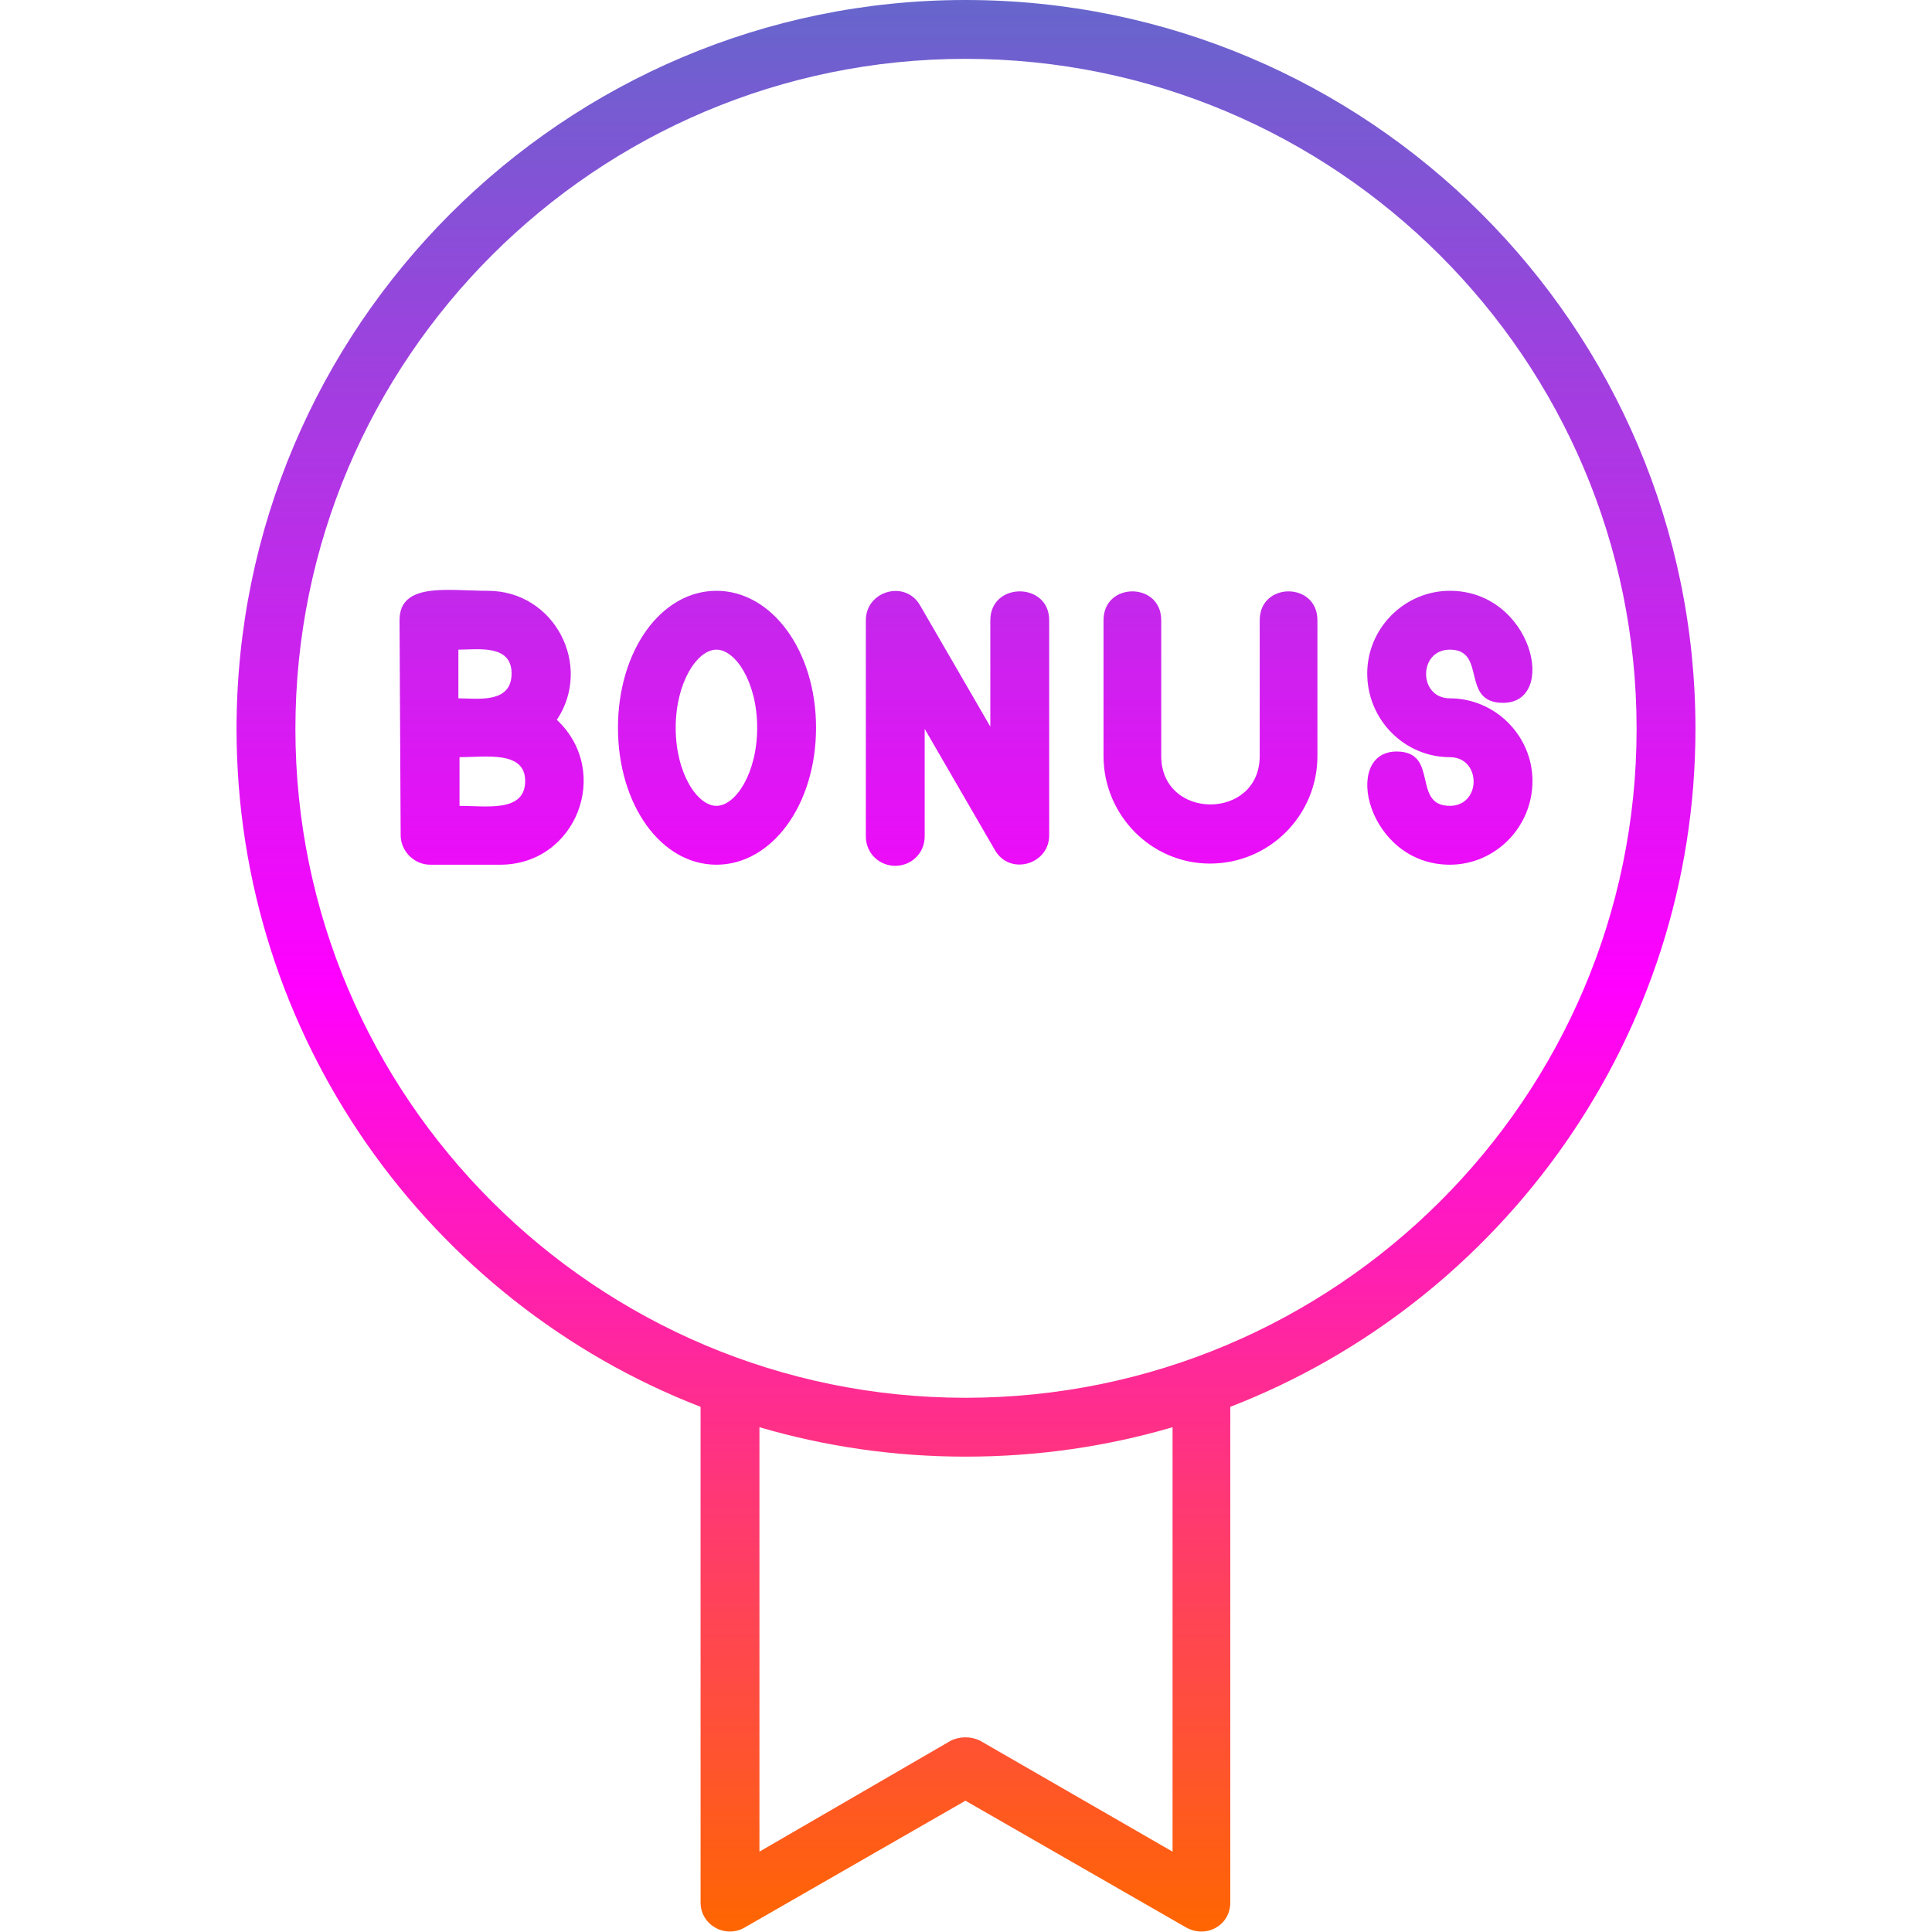 <svg clip-rule="evenodd" fill-rule="evenodd" height="512" image-rendering="optimizeQuality" shape-rendering="geometricPrecision" text-rendering="geometricPrecision" viewBox="0 0 1707 1707" width="512" xmlns="http://www.w3.org/2000/svg" xmlns:xlink="http://www.w3.org/1999/xlink"><linearGradient id="id0" gradientUnits="userSpaceOnUse" x1="853.327" x2="853.327" y1=".083" y2="1706.6"><stop offset="0" stop-color="#66c"/><stop offset=".51" stop-color="#f0f"/><stop offset="1" stop-color="#f60"/></linearGradient><g id="Layer_x0020_1"><path d="m442 764h-62c-14 0-26-12-26-26l-1-190c0-34 43-26 78-26 59 0 93 66 61 114 49 46 17 128-50 128zm411 523c-63 0-124-9-182-26v375l169-98c8-4 18-4 26 0l170 98v-375c-58 17-119 26-183 26zm-234-44c-240-93-410-327-410-599 0-355 289-644 644-644 356 0 645 289 645 644 0 272-171 506-411 599v438c0 20-21 32-39 22l-195-112-195 112c-17 10-39-2-39-22zm234-1191c-326 0-592 265-592 592 0 326 266 591 592 591 327 0 593-265 593-591 0-327-266-592-593-592zm-220 712c-49 0-87-53-87-121s38-121 87-121 88 53 88 121-39 121-88 121zm0-190c-17 0-36 29-36 69s19 69 36 69 36-29 36-69-19-69-36-69zm158 191c-14 0-26-11-26-26v-191c0-26 35-36 48-13l62 107v-94c0-34 52-34 52 0v190c0 26-35 36-48 13l-62-107v95c0 15-12 26-26 26zm490-1c-73 0-96-100-47-100 38 0 13 48 47 48 28 0 28-43 0-43-40 0-73-33-73-74 0-40 33-73 73-73 73 0 96 99 47 99-38 0-14-47-47-47-28 0-28 43 0 43 40 0 73 33 73 73 0 41-33 74-73 74zm-212-1c-52 0-94-43-94-95v-120c0-34 51-34 51 0v120c0 57 87 57 87 0v-120c0-34 51-34 51 0v120c0 52-42 95-95 95zm-664-146c17 0 47 5 47-22 0-26-30-21-47-21zm1 95c24 0 58 6 58-22 0-27-35-21-58-21z" fill="url(#id0)"/></g></svg>